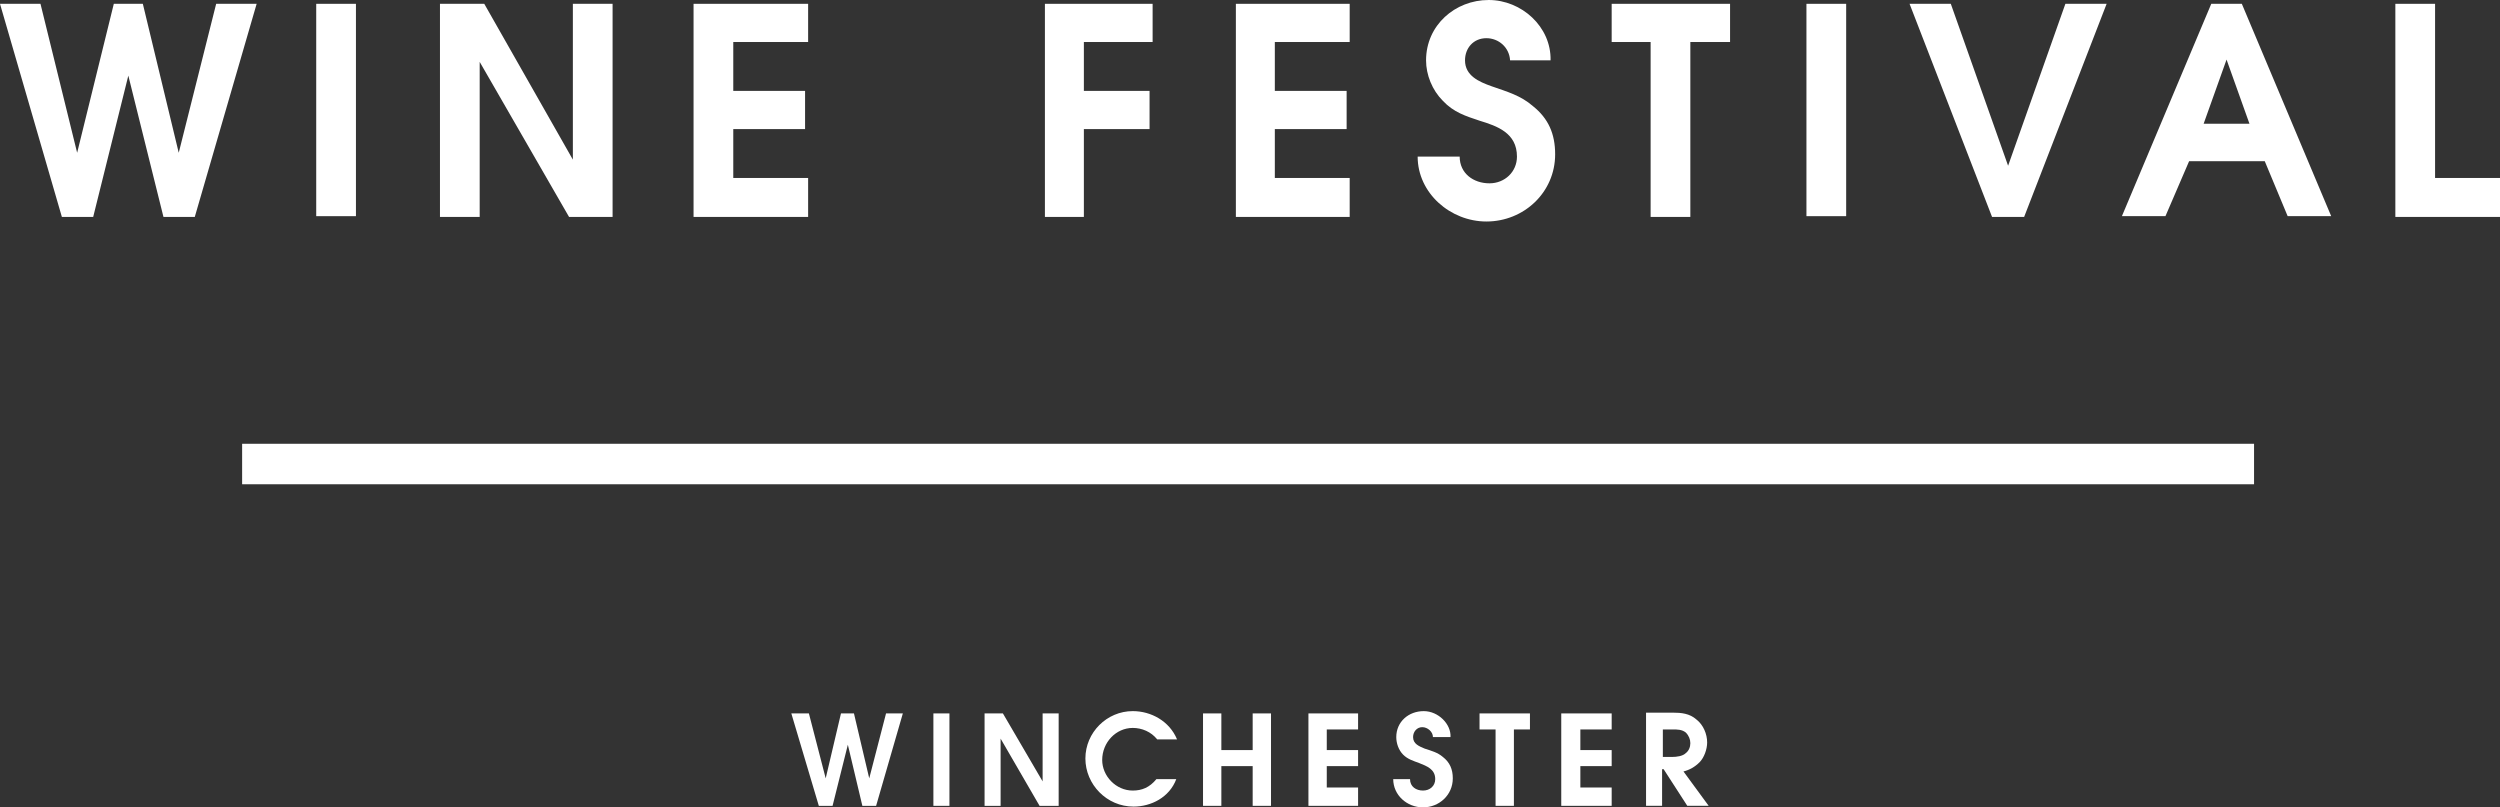 <?xml version="1.0" encoding="utf-8"?>
<!-- Generator: Adobe Illustrator 24.3.0, SVG Export Plug-In . SVG Version: 6.00 Build 0)  -->
<svg version="1.1" id="Layer_1" xmlns="http://www.w3.org/2000/svg" xmlns:xlink="http://www.w3.org/1999/xlink" x="0px" y="0px"
	 viewBox="0 0 327.3 105.7" style="enable-background:new 0 0 327.3 105.7;" xml:space="preserve">
<rect x="0" y="0" width="327.3" height="105.7" fill="#333333" stroke="none"/>
<style type="text/css">
	.st0{fill:#FFFFFF;}
</style>
<g>
	<polygon class="st0" points="0,0.5 5.3,0.5 10.1,20 14.9,0.5 18.7,0.5 23.4,20 28.3,0.5 33.6,0.5 25.5,28.4 21.4,28.4 16.8,9.9 
		12.2,28.4 8.1,28.4 	"/>
	<rect x="41.4" y="0.5" class="st0" width="5.2" height="27.8"/>
	<polygon class="st0" points="57.6,0.5 63.4,0.5 75,20.9 75,0.5 80.2,0.5 80.2,28.4 74.5,28.4 62.8,8.1 62.8,28.4 57.6,28.4 	"/>
	<polygon class="st0" points="90.8,0.5 105.8,0.5 105.8,5.5 96,5.5 96,11.9 105.4,11.9 105.4,16.9 96,16.9 96,23.3 105.8,23.3 
		105.8,28.4 90.8,28.4 	"/>
	<polygon class="st0" points="136.8,0.5 150.9,0.5 150.9,5.5 141.9,5.5 141.9,11.9 150.5,11.9 150.5,16.9 141.9,16.9 141.9,28.4 
		136.8,28.4 	"/>
	<polygon class="st0" points="161.8,0.5 176.7,0.5 176.7,5.5 166.9,5.5 166.9,11.9 176.3,11.9 176.3,16.9 166.9,16.9 166.9,23.3 
		176.7,23.3 176.7,28.4 161.8,28.4 	"/>
	<g>
		<path class="st0" d="M191.1,20.5c0,2.2,1.8,3.5,3.9,3.5c2,0,3.6-1.5,3.6-3.5c0-3.1-2.6-4-4.9-4.7c-1.8-0.6-3.4-1.1-4.8-2.6
			c-1.4-1.4-2.2-3.4-2.2-5.3c0-4.6,3.8-7.9,8.2-7.9c4.3,0,8.2,3.5,8.1,7.9h-5.3c-0.1-1.7-1.5-2.9-3.1-2.9c-1.7,0-2.8,1.3-2.8,2.9
			c0,2,1.8,2.8,3.5,3.4c2,0.7,3.8,1.2,5.4,2.6c2,1.6,2.9,3.6,2.9,6.3c0,5-4.1,8.8-9,8.8c-4.7,0-9-3.7-9-8.5H191.1z"/>
	</g>
	<polygon class="st0" points="216.1,5.5 211,5.5 211,0.5 226.5,0.5 226.5,5.5 221.3,5.5 221.3,28.4 216.1,28.4 	"/>
	<rect x="236.5" y="0.5" class="st0" width="5.2" height="27.8"/>
	<polygon class="st0" points="250,0.5 255.4,0.5 262.9,21.7 270.4,0.5 275.8,0.5 265,28.4 260.8,28.4 	"/>
	<path class="st0" d="M294.5,16.2l-3-8.4l-3,8.4H294.5z M289.5,0.5h4l11.7,27.8h-5.7l-3-7.2h-9.9l-3.1,7.2h-5.7L289.5,0.5z"/>
	<polygon class="st0" points="313.6,0.5 318.8,0.5 318.8,23.3 327.3,23.3 327.3,28.4 313.6,28.4 	"/>
	<polygon class="st0" points="103.6,93.4 105.9,93.4 108.1,101.9 110.1,93.4 111.8,93.4 113.8,101.9 116,93.4 118.2,93.4 
		114.7,105.5 112.9,105.5 111,97.5 109,105.5 107.2,105.5 	"/>
	<rect x="122.2" y="93.4" class="st0" width="2.1" height="12.1"/>
	<polygon class="st0" points="128.9,93.4 131.3,93.4 136.5,102.3 136.5,93.4 138.6,93.4 138.6,105.5 136.1,105.5 131,96.7 
		131,105.5 128.9,105.5 	"/>
	<g>
		<path class="st0" d="M154,102c-0.9,2.4-3.3,3.6-5.6,3.6c-3.5,0-6.3-2.9-6.3-6.3c0-3.4,2.8-6.2,6.2-6.2c2.4,0,4.8,1.3,5.8,3.7h-2.6
			c-0.8-1-2-1.5-3.2-1.5c-2.2,0-4,1.9-4,4.2c0,2.1,1.8,4,4,4c1.2,0,2.2-0.4,3.1-1.5H154z"/>
	</g>
	<polygon class="st0" points="157.5,93.4 159.9,93.4 159.9,98.2 164,98.2 164,93.4 166.4,93.4 166.4,105.5 164,105.5 164,100.3 
		159.9,100.3 159.9,105.5 157.5,105.5 	"/>
	<polygon class="st0" points="171.3,93.4 177.8,93.4 177.8,95.5 173.7,95.5 173.7,98.2 177.8,98.2 177.8,100.3 173.7,100.3 
		173.7,103.1 177.8,103.1 177.8,105.5 171.3,105.5 	"/>
	<g>
		<path class="st0" d="M184.6,102c0,1,0.8,1.5,1.7,1.5c0.9,0,1.6-0.6,1.6-1.5c0-1.3-1.1-1.7-2.1-2.1c-0.8-0.3-1.5-0.5-2.1-1.1
			c-0.6-0.6-0.9-1.5-0.9-2.3c0-2,1.6-3.4,3.6-3.4c1.9,0,3.6,1.7,3.5,3.4h-2.3c0-0.7-0.7-1.3-1.4-1.3c-0.7,0-1.2,0.6-1.2,1.3
			c0,0.9,0.8,1.2,1.5,1.5c0.9,0.3,1.7,0.5,2.4,1.1c0.9,0.7,1.3,1.6,1.3,2.8c0,2.2-1.8,3.8-3.9,3.8c-2.1,0-3.9-1.6-3.9-3.7H184.6z"/>
	</g>
	<polygon class="st0" points="195.8,95.5 193.7,95.5 193.7,93.4 200.3,93.4 200.3,95.5 198.2,95.5 198.2,105.5 195.8,105.5 	"/>
	<polygon class="st0" points="204.4,93.4 211,93.4 211,95.5 206.9,95.5 206.9,98.2 211,98.2 211,100.3 206.9,100.3 206.9,103.1 
		211,103.1 211,105.5 204.4,105.5 	"/>
	<g>
		<path class="st0" d="M218.9,99.1c0.6,0,1.4-0.1,1.8-0.5c0.4-0.3,0.6-0.8,0.6-1.3c0-0.5-0.2-1-0.6-1.4c-0.5-0.4-1.1-0.4-1.7-0.4
			l-1.3,0v3.6L218.9,99.1z M215.5,93.3h3.5c1.1,0,2.2,0.1,3.1,0.9c0.9,0.7,1.4,1.9,1.4,3c0,0.9-0.4,2-1,2.6c-0.6,0.6-1.3,1-2.1,1.2
			l3.3,4.5h-2.8l-3.1-4.8h-0.2v4.8h-2.1V93.3z"/>
	</g>
	<rect x="31.7" y="58.1" class="st0" width="263.4" height="5.3"/>
</g>
</svg>
